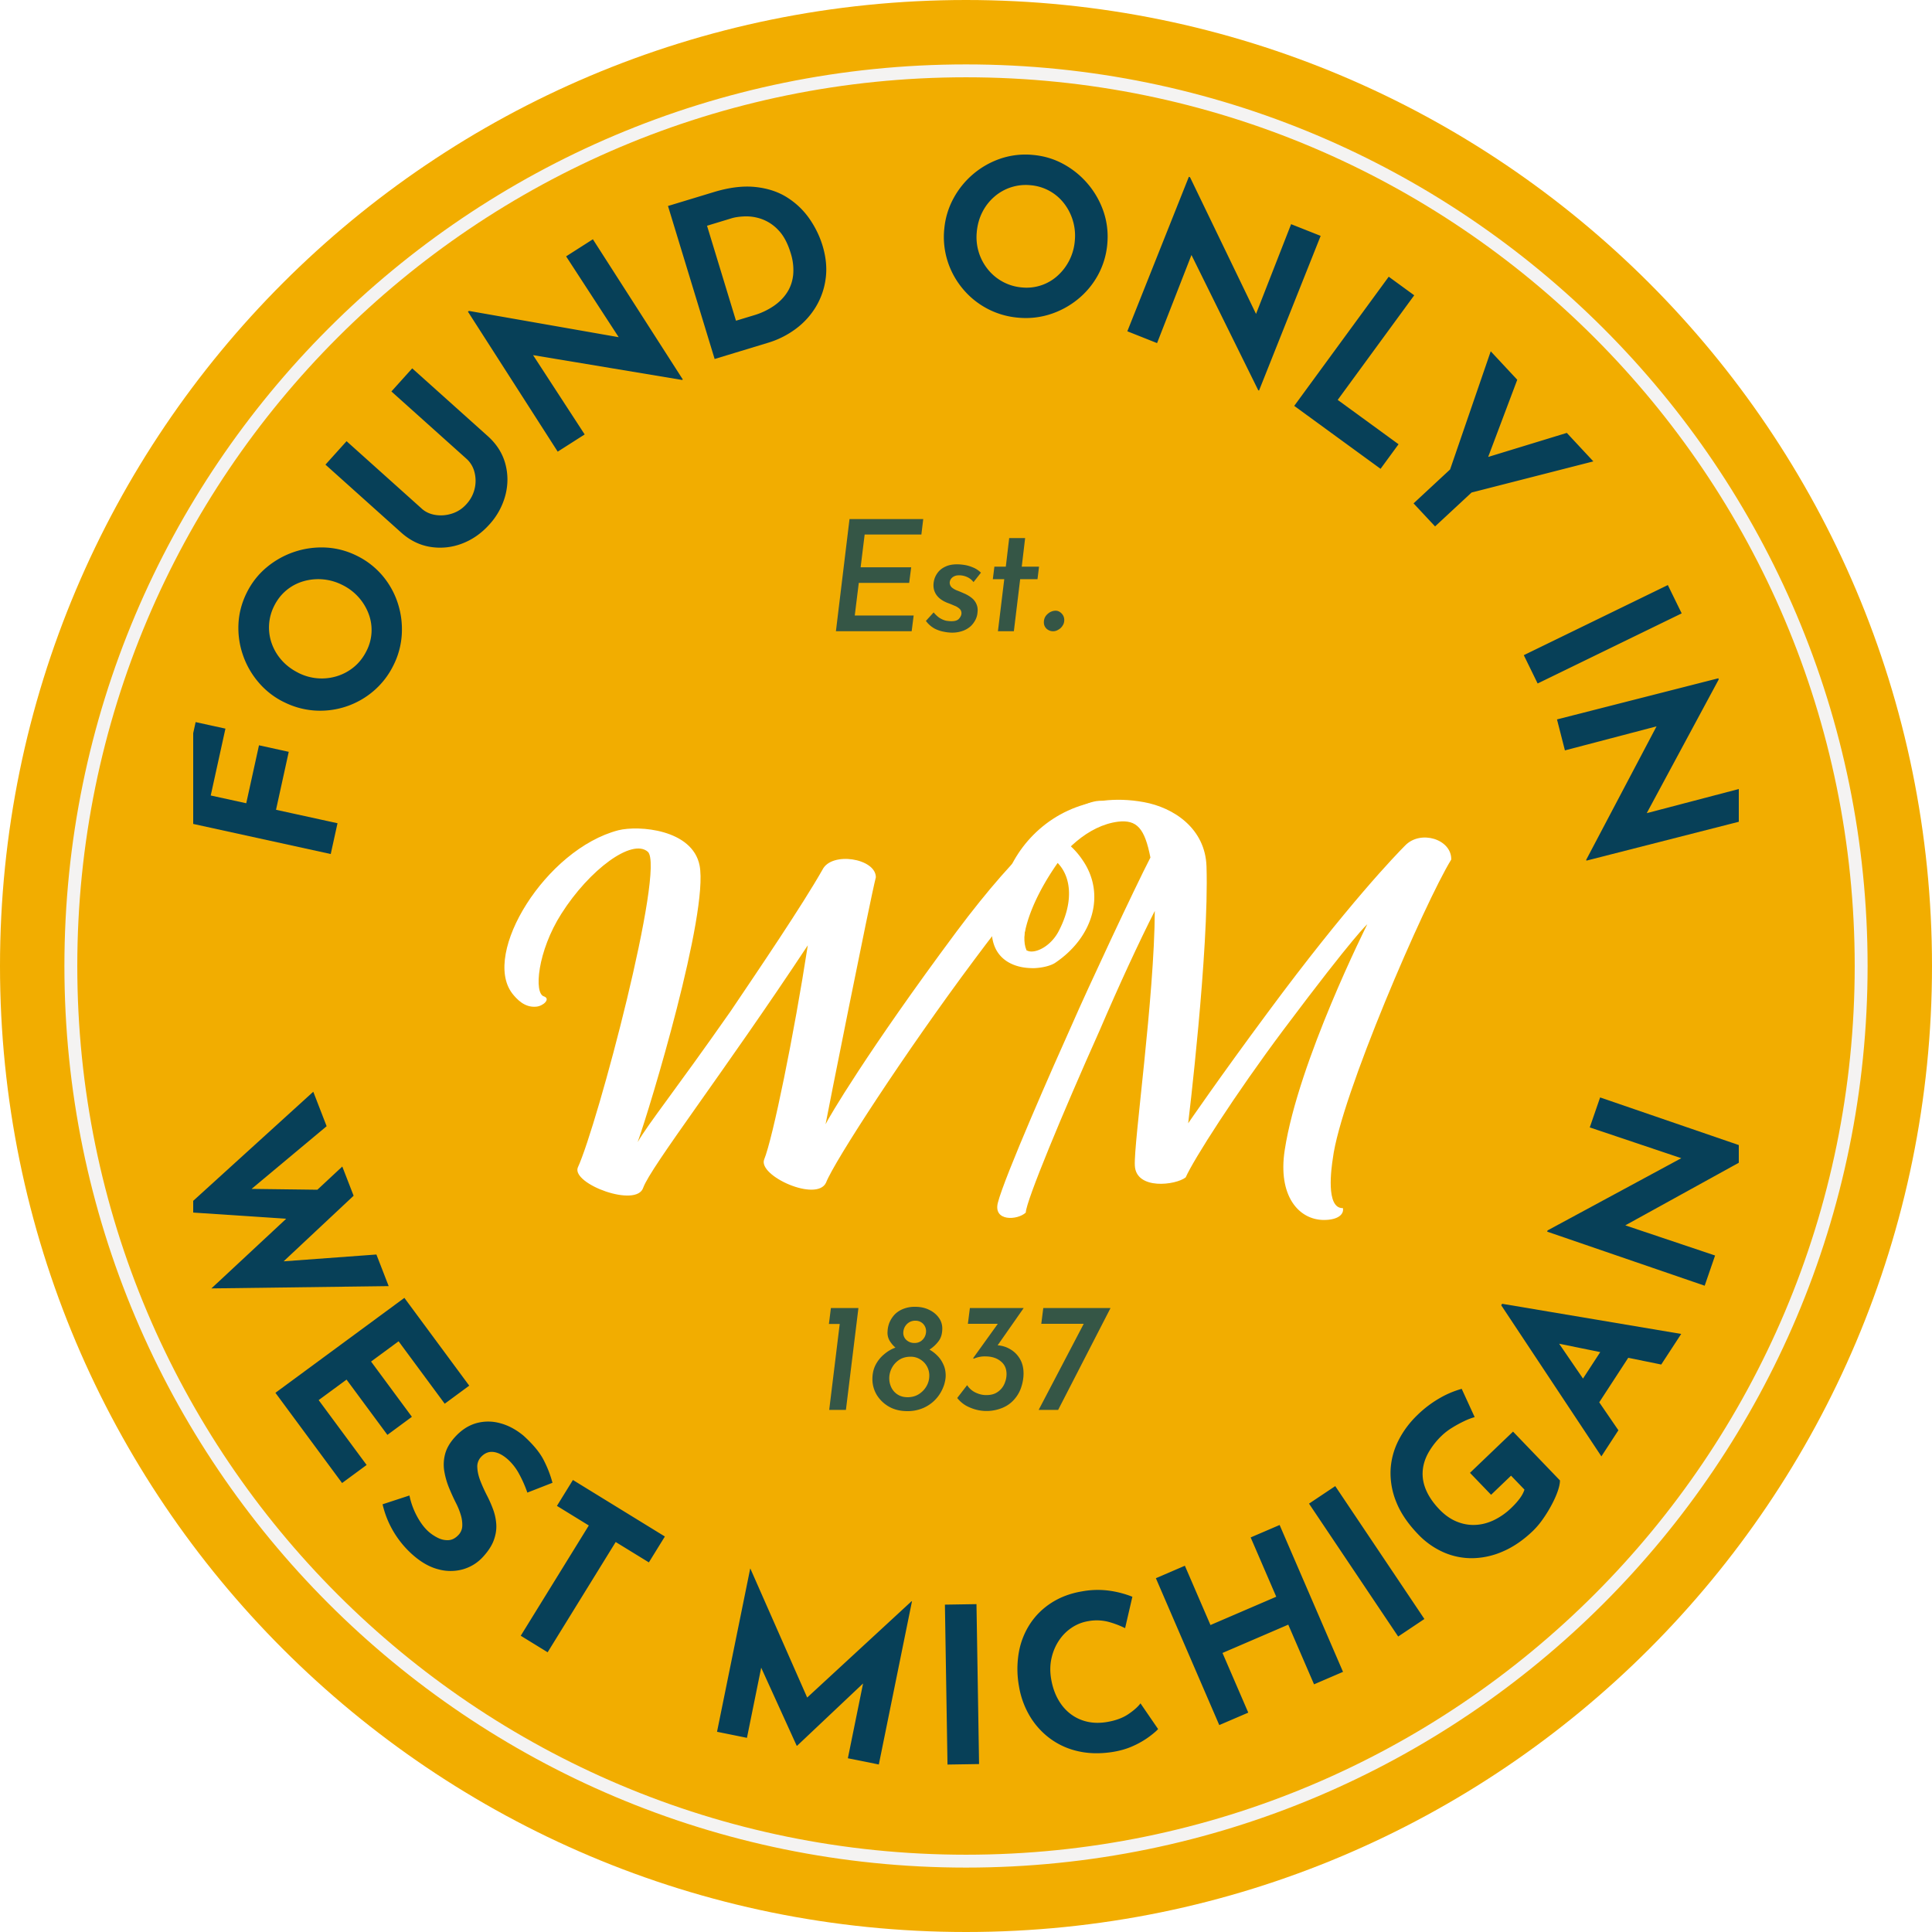 <svg width="97" height="97" fill="none" xmlns="http://www.w3.org/2000/svg"><path d="M48.5 97C75.286 97 97 75.286 97 48.5S75.286 0 48.5 0 0 21.714 0 48.5 21.714 97 48.5 97z" fill="#F2AD00"/><path d="M93.443 48.5c0 24.822-20.121 44.943-44.943 44.943S3.557 73.322 3.557 48.5 23.679 3.557 48.5 3.557c24.822 0 44.943 20.122 44.943 44.943z" fill="#F2AD00" stroke="#F4F3F2" stroke-width=".647"/><g clip-path="url(#a)"><path d="m8.746 41.157 1.076-4.902 1.496.327-.738 3.357 1.783.39.64-2.91 1.494.328-.639 2.91 3.087.675-.34 1.546-7.859-1.72zM14.25 35.248a3.95 3.95 0 0 1-1.266-.985 4.196 4.196 0 0 1-.786-1.372 4.154 4.154 0 0 1-.225-1.569c.026-.54.166-1.064.418-1.571.25-.5.585-.925 1.001-1.27a4.294 4.294 0 0 1 2.974-.99c.539.03 1.056.166 1.552.413a3.97 3.97 0 0 1 1.285.998 4.1 4.1 0 0 1 .769 1.382c.165.51.232 1.032.2 1.57a3.974 3.974 0 0 1-.422 1.556 4.026 4.026 0 0 1-.997 1.285 4.116 4.116 0 0 1-2.932.98 4.033 4.033 0 0 1-1.569-.428h-.001zm.732-1.465a2.589 2.589 0 0 0 1.953.16c.315-.1.598-.256.85-.467.253-.212.458-.477.617-.796a2.298 2.298 0 0 0 .1-1.877 2.65 2.65 0 0 0-1.317-1.435 2.666 2.666 0 0 0-1.967-.18c-.311.093-.592.243-.843.452-.25.208-.454.469-.61.781a2.394 2.394 0 0 0-.114 1.906c.112.308.28.586.505.837.225.25.5.455.827.618v.001zM21.173 25.537c.19.17.423.277.699.318.275.042.551.018.828-.072.277-.09.515-.245.714-.467a1.728 1.728 0 0 0 .405-1.624 1.336 1.336 0 0 0-.395-.655l-3.773-3.383 1.045-1.16 3.797 3.405c.438.394.73.851.874 1.371.143.52.147 1.051.008 1.59a3.494 3.494 0 0 1-.816 1.485c-.4.443-.86.76-1.38.954a3.064 3.064 0 0 1-1.583.157c-.533-.087-1.02-.328-1.459-.722l-3.797-3.406 1.06-1.177 3.772 3.384.001.002zM34.246 19.076l-8.108-1.35.537-.032 2.68 4.118-1.354.864-4.508-7.03.056-.035 7.985 1.401-.378.06-2.733-4.201 1.344-.858 4.515 7.04-.036.023zM35.88 18.024l-2.342-7.682 2.3-.698c.774-.235 1.467-.32 2.082-.256.613.064 1.144.238 1.592.52.449.283.82.636 1.12 1.063.297.427.519.88.665 1.36.173.571.227 1.116.16 1.633a3.657 3.657 0 0 1-.486 1.425 3.85 3.85 0 0 1-1.008 1.115 4.484 4.484 0 0 1-1.407.707l-2.676.813zm1.07-1.921.9-.273a3.543 3.543 0 0 0 1-.47c.283-.195.508-.425.676-.689.167-.263.267-.561.299-.895a2.774 2.774 0 0 0-.128-1.072c-.153-.501-.36-.885-.62-1.152a2.134 2.134 0 0 0-.83-.552 2.32 2.32 0 0 0-.847-.136c-.27.01-.494.042-.668.095l-1.234.375 1.454 4.77-.001-.001zM47.409 11.502a3.94 3.94 0 0 1 .459-1.535 4.23 4.23 0 0 1 2.378-2.008 3.91 3.91 0 0 1 1.62-.18c.558.05 1.074.207 1.548.47a4.297 4.297 0 0 1 2.002 2.406c.168.513.228 1.044.178 1.594a3.967 3.967 0 0 1-.466 1.557 4.081 4.081 0 0 1-1.012 1.217c-.415.338-.88.59-1.392.755a4.009 4.009 0 0 1-1.607.171 4.051 4.051 0 0 1-2.781-1.452 4.092 4.092 0 0 1-.758-1.379 4.003 4.003 0 0 1-.17-1.614v-.002zm1.632.15a2.567 2.567 0 0 0 .559 1.874 2.452 2.452 0 0 0 1.711.906 2.315 2.315 0 0 0 1.788-.589 2.643 2.643 0 0 0 .863-1.745 2.647 2.647 0 0 0-.547-1.896 2.368 2.368 0 0 0-1.678-.903 2.4 2.4 0 0 0-1.821.584 2.52 2.52 0 0 0-.598.773c-.152.301-.244.632-.278.994l.001.002zM63.172 19.592l-3.633-7.358.34.417-1.786 4.575-1.493-.593 3.089-7.756.06.024 3.52 7.29-.27-.27 1.824-4.666 1.483.588-3.094 7.766-.04-.016zM69.724 13.893l1.28.933-3.842 5.252 3.055 2.226-.903 1.234-4.335-3.16 4.745-6.485zM72.805 23.57l2.04-5.932 1.332 1.429-1.642 4.357-.344-.321 4.474-1.368 1.332 1.43-6.113 1.563-1.833 1.702-1.08-1.157 1.833-1.702h.001zM83.737 29.374l.695 1.422-7.232 3.52-.695-1.422 7.232-3.52zM79.638 43.169l3.827-7.26-.137.518-4.758 1.248-.398-1.555 8.103-2.066.015.063-3.838 7.128.062-.376 4.854-1.272.394 1.544-8.112 2.069-.011-.043-.001.002zM15.729 54.814l.67 1.73-4.09 3.416.01-.273 4.017.051-1.765 1.466-5.475-.365 6.63-6.024.003-.001zm1.456 3.754.569 1.466-3.844 3.602-.062-.28 5.05-.371.616 1.587-8.9.115 6.571-6.119zM20.302 65.162l3.257 4.408-1.231.907-2.316-3.135-1.382 1.017 2.05 2.775-1.23.907-2.051-2.775-1.4 1.029 2.408 3.257-1.232.907-3.347-4.53 6.475-4.767h-.001zM26.478 74.943a6.114 6.114 0 0 0-.412-.935 2.71 2.71 0 0 0-.549-.718c-.254-.23-.499-.36-.738-.39-.24-.031-.452.056-.638.261a.701.701 0 0 0-.176.526c.01.211.063.439.16.684.097.245.208.488.333.73.114.22.215.453.304.695.088.243.14.491.155.746.015.255-.027.516-.125.786s-.277.548-.537.832c-.274.302-.607.51-1 .627a2.315 2.315 0 0 1-1.257.001c-.447-.115-.891-.373-1.332-.774a4.881 4.881 0 0 1-1.13-1.534c-.14-.3-.25-.617-.328-.954l1.349-.442a3.82 3.82 0 0 0 .541 1.317c.128.196.263.356.402.483.14.127.3.235.48.325.18.09.36.128.543.117.182-.01.352-.103.509-.275a.684.684 0 0 0 .177-.429 1.652 1.652 0 0 0-.072-.553 3.467 3.467 0 0 0-.242-.602 11.07 11.07 0 0 1-.346-.757 3.943 3.943 0 0 1-.24-.83 2.054 2.054 0 0 1 .036-.867c.074-.292.24-.58.5-.866.313-.344.663-.573 1.047-.687a2.221 2.221 0 0 1 1.199-.01c.415.106.814.317 1.195.633.48.436.819.845 1.014 1.23.197.385.341.763.438 1.134l-1.261.492v.004zM28.764 74.305l4.617 2.838-.803 1.3-1.666-1.023-3.417 5.536-1.35-.83 3.417-5.536-1.6-.984.802-1.3zM36 86.947l1.665-8.191.01.002 3.123 7.088-.634-.283 5.601-5.168.022.005-1.664 8.19-1.554-.313.954-4.694-.067.822-3.436 3.245-.022-.005-1.974-4.34.418-.683-.94 4.63-1.5-.304H36zM47.441 80.564l1.585-.025.13 8.029-1.585.025-.13-8.029zM58.142 86.814c-.074.086-.217.21-.43.37a4.386 4.386 0 0 1-.803.468c-.322.15-.688.255-1.099.317-.628.091-1.205.072-1.733-.057a3.704 3.704 0 0 1-1.397-.656 3.856 3.856 0 0 1-.995-1.127 4.302 4.302 0 0 1-.526-1.472 4.864 4.864 0 0 1-.005-1.703 3.834 3.834 0 0 1 .568-1.434c.28-.423.639-.775 1.08-1.056.44-.28.947-.47 1.523-.566a4.332 4.332 0 0 1 1.447-.023 5.02 5.02 0 0 1 1.081.293l-.365 1.577a4.612 4.612 0 0 0-.788-.304 2.327 2.327 0 0 0-1.067-.047c-.301.05-.58.162-.835.334-.256.172-.47.39-.643.656-.174.266-.295.56-.366.886-.07.325-.075.667-.014 1.026.064.38.178.719.344 1.016.165.297.37.54.617.73.246.191.526.323.837.396.312.073.65.079 1.016.017.424-.072.775-.2 1.054-.388.279-.187.485-.37.617-.547l.884 1.29-.002.004zM64.246 76.565l3.183 7.374-1.455.626-1.294-2.996-3.302 1.421 1.294 2.996-1.456.625-3.183-7.374 1.456-.626 1.285 2.977 3.303-1.421-1.285-2.977 1.455-.625h-.001zM65.722 75.493l1.317-.88 4.476 6.672-1.317.88-4.476-6.672zM78.32 74.321c.003.14-.033.318-.107.535-.074.217-.178.45-.309.696a6.758 6.758 0 0 1-.44.716 4.05 4.05 0 0 1-.51.603c-.474.453-.966.791-1.479 1.014a3.955 3.955 0 0 1-1.53.347 3.506 3.506 0 0 1-1.468-.296 3.99 3.99 0 0 1-1.287-.914c-.51-.53-.872-1.067-1.088-1.612a3.827 3.827 0 0 1-.285-1.603c.026-.523.16-1.022.399-1.492.239-.47.556-.895.95-1.273a5.565 5.565 0 0 1 1.142-.86 4.678 4.678 0 0 1 1.08-.452l.651 1.419a3.267 3.267 0 0 0-.53.204c-.207.099-.41.209-.605.331a3.072 3.072 0 0 0-.484.364 3.727 3.727 0 0 0-.722.919c-.167.31-.257.623-.271.94-.015.316.048.631.19.945.14.314.359.626.656.936.263.273.546.473.85.6.304.127.615.186.932.173.317-.01.63-.09.94-.235a3.37 3.37 0 0 0 .89-.625c.163-.157.302-.312.416-.466.114-.154.193-.303.237-.446l-.673-.7-1.002.96-1.06-1.102 2.162-2.07 2.353 2.449.003-.005zM80.401 73.12l-5.03-7.588.047-.073 8.99 1.514-1.002 1.536-6.193-1.262-.034-1.39 4.076 5.953-.852 1.308-.002.002zm-1.084-3.66 1.316-2.02 1.423.26-1.889 2.9-.85-1.138v-.001zM88.24 57.86l-7.195 3.968.4-.359 4.664 1.566-.522 1.517-7.909-2.715.022-.062 7.131-3.852-.259.28-4.755-1.598.52-1.506 7.918 2.719-.014.041-.002.001z" fill="#074058"/><g filter="url(#b)"><g clip-path="url(#c)" fill="#fff"><path d="M24.423 47.934c-1.53-2.002 1.682-7.239 5.329-8.189 1.02-.256 3.723-.05 4.08 1.771.458 2.388-2.475 12.117-3.111 13.888.586-1 1.81-2.49 4.667-6.572 1.403-2.08 3.596-5.314 4.615-7.111.459-.924 2.678-.565 2.678.384-.28 1.079-2.474 12.092-2.524 12.4.127-.283 2.09-3.645 6.579-9.678 3.162-4.234 5.61-6.314 7.013-6.545.816-.128.969.642.74.718-.868-.05-3.698 2.978-6.86 7.24-3.47 4.646-7.04 10.14-7.447 11.193-.459 1.001-3.417-.334-3.11-1.155.433-1.053 1.504-6.289 2.192-10.756-4.208 6.366-7.88 11.115-8.262 12.168-.332 1.027-3.57-.18-3.29-1 .995-2.157 4.412-15.07 3.52-15.865-.791-.693-2.934.898-4.337 3.106-1.198 1.874-1.402 4.03-.867 4.159.332.128-.051.487-.408.513-.586.051-.97-.384-1.198-.667v-.002z"/><path d="M56.466 41.115c-.287-1.467-.676-1.912-1.632-1.8-3.002.394-5.2 5.058-4.596 6.435-.075.164-.18.247-.34.227-2.66-2.223.387-8.716 6.239-7.644 1.502.273 3.084 1.323 3.145 3.228.135 4.212-.92 12.895-.92 12.895s1.58-2.308 4.01-5.583c3.989-5.394 6.442-7.918 6.881-8.361.775-.804 2.338-.318 2.317.703-1.319 2.138-5.566 11.918-5.947 15.02-.066.431-.373 2.51.507 2.48.063.294-.22.599-.968.596-1.255-.012-2.306-1.213-1.953-3.509.683-4.454 4.145-11.335 4.145-11.335s-.572.448-4.206 5.294c-2.43 3.248-4.513 6.512-4.911 7.412-.495.393-2.488.645-2.553-.588-.064-1.126.983-8.439 1.002-12.79-.778 1.53-1.8 3.738-2.769 5.999-1.842 4.116-3.7 8.581-3.708 9.146-.414.389-1.64.456-1.403-.492.332-1.3 2.794-6.886 3.74-8.986.746-1.717 3.142-6.843 3.92-8.347z"/><path d="M50.417 46.664c-.04-.003.146.009.238.003.426-.022.798-.123 1.013-.255 1.928-1.288 2.566-3.473 1.39-5.172a3.897 3.897 0 0 0-.603-.703l.149-.176-.138-.018c-.965-.089-1.84.188-2.61.676-.82 1.442-1.322 2.876-1.355 3.588-.071 1.524.985 2.019 1.916 2.056zm1.39-5.28c.71.731.8 2.017.04 3.452-.57 1.063-1.849 1.342-1.76.514.122-1.257.83-2.692 1.722-3.964l-.001-.001z"/></g></g><path d="M42.652 26.06h3.701l-.093.776h-2.848l-.202 1.645h2.538l-.101.784h-2.53l-.202 1.637h2.957l-.1.791h-3.803l.683-5.633zm5.123 5.703a2.14 2.14 0 0 1-.388-.046 1.608 1.608 0 0 1-.473-.163 1.343 1.343 0 0 1-.427-.38l.388-.427c.114.134.222.232.326.294.108.063.212.104.31.125.099.015.186.023.264.023.181 0 .308-.044.38-.132.078-.093.117-.181.117-.264a.289.289 0 0 0-.101-.233.809.809 0 0 0-.264-.155 4.724 4.724 0 0 0-.326-.132c-.238-.093-.416-.214-.535-.364a.824.824 0 0 1-.179-.528c0-.104.018-.215.055-.334.04-.119.106-.233.194-.341.093-.109.214-.197.364-.264.155-.073.347-.109.575-.109.108 0 .23.01.364.031.14.021.282.062.427.124.145.057.28.145.404.264l-.373.474a.827.827 0 0 0-.341-.264.981.981 0 0 0-.38-.078c-.11 0-.2.02-.272.062a.389.389 0 0 0-.156.148.354.354 0 0 0-.046.17.33.33 0 0 0 .109.233.927.927 0 0 0 .256.148c.108.041.214.085.318.132.15.062.28.134.388.217.114.083.199.184.256.303a.758.758 0 0 1 .07.434.975.975 0 0 1-.093.365 1.21 1.21 0 0 1-.24.334 1.19 1.19 0 0 1-.397.24 1.59 1.59 0 0 1-.574.093zm2.895-4.749h.799l-.17 1.436h.868l-.077.628h-.87l-.317 2.615h-.8l.318-2.615h-.574l.078-.628h.574l.17-1.436zm1.74 4.227c0-.17.063-.308.19-.417a.606.606 0 0 1 .398-.163c.109 0 .208.045.299.136.09.09.136.202.136.335 0 .109-.03.205-.09.29a.576.576 0 0 1-.218.199.482.482 0 0 1-.58-.054.426.426 0 0 1-.135-.326zM41.718 65.673h1.381l-.628 5.114h-.839l.528-4.315h-.543l.1-.799zm2.083 3.57c0-.275.055-.515.163-.722.109-.207.251-.383.427-.528.176-.15.365-.261.567-.333a1.451 1.451 0 0 1-.295-.35.797.797 0 0 1-.101-.465c.005-.14.034-.28.085-.42.057-.144.14-.279.249-.403.113-.124.256-.222.426-.295a1.55 1.55 0 0 1 .629-.116c.259 0 .489.05.69.147.208.099.37.23.49.396a.9.9 0 0 1 .178.551c0 .254-.06.46-.178.62a1.72 1.72 0 0 1-.466.435c.134.073.264.171.388.295.124.12.225.264.303.435.082.166.124.357.124.574 0 .13-.024.274-.07.435a2.02 2.02 0 0 1-.217.473 1.856 1.856 0 0 1-.923.753 1.95 1.95 0 0 1-.715.124c-.352 0-.66-.075-.923-.225a1.72 1.72 0 0 1-.613-.59 1.546 1.546 0 0 1-.218-.791zm.846-.047c0 .17.037.329.109.473a.86.86 0 0 0 .318.35c.14.088.305.131.497.131.207 0 .39-.049.55-.147.166-.103.295-.235.389-.396.098-.165.147-.346.147-.543a.937.937 0 0 0-.458-.815.884.884 0 0 0-.48-.132c-.229 0-.422.055-.583.163a1.117 1.117 0 0 0-.489.916zm.706-2.312a.48.48 0 0 0 .148.388.58.58 0 0 0 .403.155.566.566 0 0 0 .334-.093.6.6 0 0 0 .256-.481.52.52 0 0 0-.527-.544.577.577 0 0 0-.427.163.624.624 0 0 0-.187.412zm6.043-1.211-1.529 2.188-.465-.24c.14-.036.264-.06.372-.07.109-.01.202-.013.28-.008.238.01.458.075.66.194.201.114.364.274.488.481.124.207.187.453.187.737 0 .213-.034.427-.101.645a1.707 1.707 0 0 1-.319.605 1.57 1.57 0 0 1-.574.45 2.08 2.08 0 0 1-1.373.124 2.292 2.292 0 0 1-.528-.21 1.6 1.6 0 0 1-.435-.38l.497-.644c.114.171.261.298.442.38.181.083.36.122.536.117.165 0 .31-.029.434-.085a.962.962 0 0 0 .497-.575c.047-.124.07-.256.07-.395 0-.275-.098-.49-.295-.644-.191-.156-.437-.236-.737-.241a1.313 1.313 0 0 0-.35.03 1.218 1.218 0 0 0-.263.086l-.031-.03 1.311-1.824.24.1h-1.815l.1-.791h2.701zm4.36 0-2.63 5.114h-.978l2.32-4.431.303.109H52.28l.1-.792h3.376z" fill="#074058" fill-opacity=".8"/></g><defs><clipPath id="a"><path fill="#fff" transform="translate(9.7 3.233)" d="M0 0h77.6v90.533H0z"/></clipPath><clipPath id="c"><path fill="#fff" transform="translate(24.032 38.214)" d="M0 0h47.539v21.098H0z"/></clipPath><filter id="b" x="18.858" y="33.687" width="60.472" height="34.031" filterUnits="userSpaceOnUse" color-interpolation-filters="sRGB"><feFlood flood-opacity="0" result="BackgroundImageFix"/><feColorMatrix in="SourceAlpha" values="0 0 0 0 0 0 0 0 0 0 0 0 0 0 0 0 0 0 127 0" result="hardAlpha"/><feOffset dx="1.293" dy="1.94"/><feGaussianBlur stdDeviation="3.233"/><feColorMatrix values="0 0 0 0 0.684 0 0 0 0 0.5 0 0 0 0 0 0 0 0 1 0"/><feBlend in2="BackgroundImageFix" result="effect1_dropShadow_101_1443"/><feBlend in="SourceGraphic" in2="effect1_dropShadow_101_1443" result="shape"/></filter></defs></svg>
